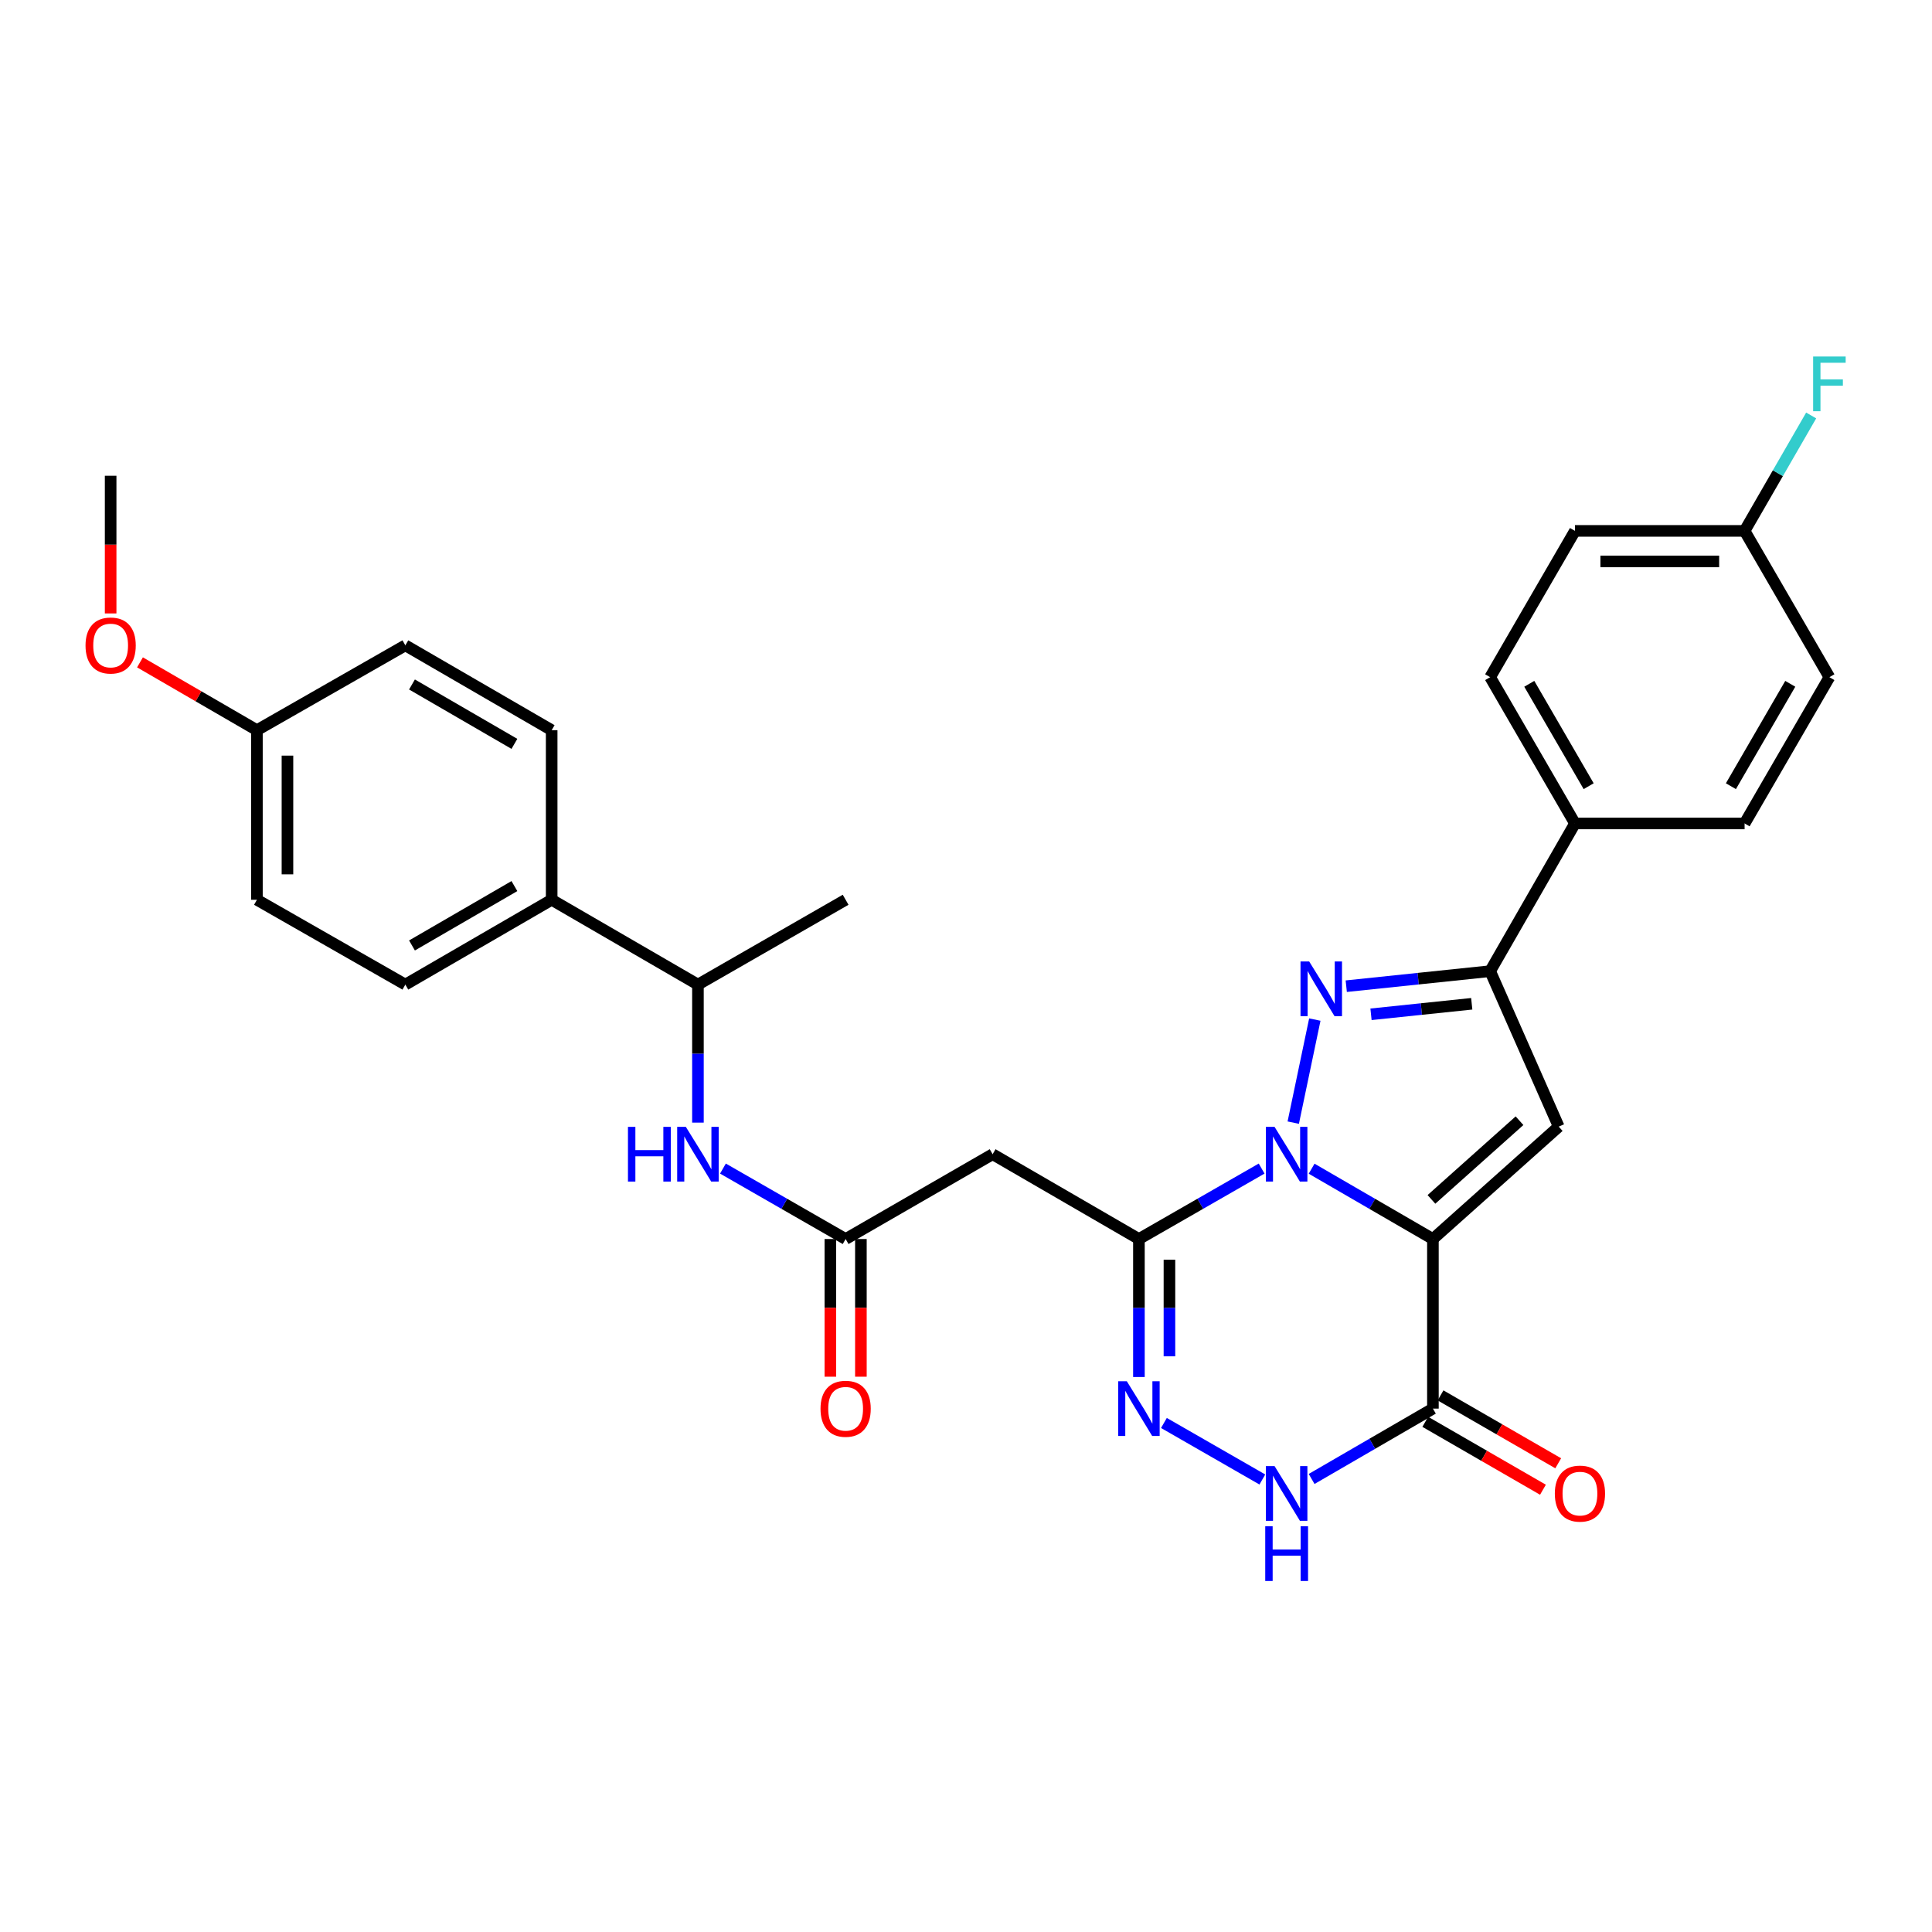 <?xml version='1.0' encoding='iso-8859-1'?>
<svg version='1.1' baseProfile='full'
              xmlns='http://www.w3.org/2000/svg'
                      xmlns:rdkit='http://www.rdkit.org/xml'
                      xmlns:xlink='http://www.w3.org/1999/xlink'
                  xml:space='preserve'
width='1000px' height='1000px' viewBox='0 0 1000 1000'>
<!-- END OF HEADER -->
<rect style='opacity:1.0;fill:#FFFFFF;stroke:none' width='1000' height='1000' x='0' y='0'> </rect>
<path class='bond-0' d='M 678.892,604.916 L 710.282,623.115' style='fill:none;fill-rule:evenodd;stroke:#0000FF;stroke-width:6px;stroke-linecap:butt;stroke-linejoin:miter;stroke-opacity:1' />
<path class='bond-0' d='M 710.282,623.115 L 741.672,641.315' style='fill:none;fill-rule:evenodd;stroke:#000000;stroke-width:6px;stroke-linecap:butt;stroke-linejoin:miter;stroke-opacity:1' />
<path class='bond-1' d='M 669.385,581.074 L 680.548,527.73' style='fill:none;fill-rule:evenodd;stroke:#0000FF;stroke-width:6px;stroke-linecap:butt;stroke-linejoin:miter;stroke-opacity:1' />
<path class='bond-2' d='M 653.02,604.851 L 621.26,623.083' style='fill:none;fill-rule:evenodd;stroke:#0000FF;stroke-width:6px;stroke-linecap:butt;stroke-linejoin:miter;stroke-opacity:1' />
<path class='bond-2' d='M 621.26,623.083 L 589.5,641.315' style='fill:none;fill-rule:evenodd;stroke:#000000;stroke-width:6px;stroke-linecap:butt;stroke-linejoin:miter;stroke-opacity:1' />
<path class='bond-3' d='M 741.672,641.315 L 806.793,583.138' style='fill:none;fill-rule:evenodd;stroke:#000000;stroke-width:6px;stroke-linecap:butt;stroke-linejoin:miter;stroke-opacity:1' />
<path class='bond-3' d='M 740.913,620.804 L 786.498,580.08' style='fill:none;fill-rule:evenodd;stroke:#000000;stroke-width:6px;stroke-linecap:butt;stroke-linejoin:miter;stroke-opacity:1' />
<path class='bond-4' d='M 741.672,641.315 L 741.672,729.094' style='fill:none;fill-rule:evenodd;stroke:#000000;stroke-width:6px;stroke-linecap:butt;stroke-linejoin:miter;stroke-opacity:1' />
<path class='bond-6' d='M 696.819,510.45 L 734.06,506.56' style='fill:none;fill-rule:evenodd;stroke:#0000FF;stroke-width:6px;stroke-linecap:butt;stroke-linejoin:miter;stroke-opacity:1' />
<path class='bond-6' d='M 734.06,506.56 L 771.301,502.671' style='fill:none;fill-rule:evenodd;stroke:#000000;stroke-width:6px;stroke-linecap:butt;stroke-linejoin:miter;stroke-opacity:1' />
<path class='bond-6' d='M 709.632,524.999 L 735.701,522.277' style='fill:none;fill-rule:evenodd;stroke:#0000FF;stroke-width:6px;stroke-linecap:butt;stroke-linejoin:miter;stroke-opacity:1' />
<path class='bond-6' d='M 735.701,522.277 L 761.77,519.554' style='fill:none;fill-rule:evenodd;stroke:#000000;stroke-width:6px;stroke-linecap:butt;stroke-linejoin:miter;stroke-opacity:1' />
<path class='bond-5' d='M 589.5,641.315 L 589.5,677.027' style='fill:none;fill-rule:evenodd;stroke:#000000;stroke-width:6px;stroke-linecap:butt;stroke-linejoin:miter;stroke-opacity:1' />
<path class='bond-5' d='M 589.5,677.027 L 589.5,712.739' style='fill:none;fill-rule:evenodd;stroke:#0000FF;stroke-width:6px;stroke-linecap:butt;stroke-linejoin:miter;stroke-opacity:1' />
<path class='bond-5' d='M 605.302,652.028 L 605.302,677.027' style='fill:none;fill-rule:evenodd;stroke:#000000;stroke-width:6px;stroke-linecap:butt;stroke-linejoin:miter;stroke-opacity:1' />
<path class='bond-5' d='M 605.302,677.027 L 605.302,702.026' style='fill:none;fill-rule:evenodd;stroke:#0000FF;stroke-width:6px;stroke-linecap:butt;stroke-linejoin:miter;stroke-opacity:1' />
<path class='bond-8' d='M 589.5,641.315 L 513.783,597.421' style='fill:none;fill-rule:evenodd;stroke:#000000;stroke-width:6px;stroke-linecap:butt;stroke-linejoin:miter;stroke-opacity:1' />
<path class='bond-30' d='M 806.793,583.138 L 771.301,502.671' style='fill:none;fill-rule:evenodd;stroke:#000000;stroke-width:6px;stroke-linecap:butt;stroke-linejoin:miter;stroke-opacity:1' />
<path class='bond-12' d='M 737.723,735.937 L 768.177,753.509' style='fill:none;fill-rule:evenodd;stroke:#000000;stroke-width:6px;stroke-linecap:butt;stroke-linejoin:miter;stroke-opacity:1' />
<path class='bond-12' d='M 768.177,753.509 L 798.63,771.081' style='fill:none;fill-rule:evenodd;stroke:#FF0000;stroke-width:6px;stroke-linecap:butt;stroke-linejoin:miter;stroke-opacity:1' />
<path class='bond-12' d='M 745.621,722.251 L 776.074,739.822' style='fill:none;fill-rule:evenodd;stroke:#000000;stroke-width:6px;stroke-linecap:butt;stroke-linejoin:miter;stroke-opacity:1' />
<path class='bond-12' d='M 776.074,739.822 L 806.528,757.394' style='fill:none;fill-rule:evenodd;stroke:#FF0000;stroke-width:6px;stroke-linecap:butt;stroke-linejoin:miter;stroke-opacity:1' />
<path class='bond-31' d='M 741.672,729.094 L 710.282,747.301' style='fill:none;fill-rule:evenodd;stroke:#000000;stroke-width:6px;stroke-linecap:butt;stroke-linejoin:miter;stroke-opacity:1' />
<path class='bond-31' d='M 710.282,747.301 L 678.892,765.507' style='fill:none;fill-rule:evenodd;stroke:#0000FF;stroke-width:6px;stroke-linecap:butt;stroke-linejoin:miter;stroke-opacity:1' />
<path class='bond-7' d='M 602.445,736.528 L 653.392,765.786' style='fill:none;fill-rule:evenodd;stroke:#0000FF;stroke-width:6px;stroke-linecap:butt;stroke-linejoin:miter;stroke-opacity:1' />
<path class='bond-11' d='M 771.301,502.671 L 815.203,426.216' style='fill:none;fill-rule:evenodd;stroke:#000000;stroke-width:6px;stroke-linecap:butt;stroke-linejoin:miter;stroke-opacity:1' />
<path class='bond-9' d='M 513.783,597.421 L 437.697,641.315' style='fill:none;fill-rule:evenodd;stroke:#000000;stroke-width:6px;stroke-linecap:butt;stroke-linejoin:miter;stroke-opacity:1' />
<path class='bond-10' d='M 437.697,641.315 L 405.946,623.084' style='fill:none;fill-rule:evenodd;stroke:#000000;stroke-width:6px;stroke-linecap:butt;stroke-linejoin:miter;stroke-opacity:1' />
<path class='bond-10' d='M 405.946,623.084 L 374.195,604.853' style='fill:none;fill-rule:evenodd;stroke:#0000FF;stroke-width:6px;stroke-linecap:butt;stroke-linejoin:miter;stroke-opacity:1' />
<path class='bond-15' d='M 429.796,641.315 L 429.796,676.947' style='fill:none;fill-rule:evenodd;stroke:#000000;stroke-width:6px;stroke-linecap:butt;stroke-linejoin:miter;stroke-opacity:1' />
<path class='bond-15' d='M 429.796,676.947 L 429.796,712.579' style='fill:none;fill-rule:evenodd;stroke:#FF0000;stroke-width:6px;stroke-linecap:butt;stroke-linejoin:miter;stroke-opacity:1' />
<path class='bond-15' d='M 445.598,641.315 L 445.598,676.947' style='fill:none;fill-rule:evenodd;stroke:#000000;stroke-width:6px;stroke-linecap:butt;stroke-linejoin:miter;stroke-opacity:1' />
<path class='bond-15' d='M 445.598,676.947 L 445.598,712.579' style='fill:none;fill-rule:evenodd;stroke:#FF0000;stroke-width:6px;stroke-linecap:butt;stroke-linejoin:miter;stroke-opacity:1' />
<path class='bond-13' d='M 361.251,581.066 L 361.251,545.345' style='fill:none;fill-rule:evenodd;stroke:#0000FF;stroke-width:6px;stroke-linecap:butt;stroke-linejoin:miter;stroke-opacity:1' />
<path class='bond-13' d='M 361.251,545.345 L 361.251,509.624' style='fill:none;fill-rule:evenodd;stroke:#000000;stroke-width:6px;stroke-linecap:butt;stroke-linejoin:miter;stroke-opacity:1' />
<path class='bond-16' d='M 815.203,426.216 L 771.301,350.508' style='fill:none;fill-rule:evenodd;stroke:#000000;stroke-width:6px;stroke-linecap:butt;stroke-linejoin:miter;stroke-opacity:1' />
<path class='bond-16' d='M 822.288,406.933 L 791.556,353.937' style='fill:none;fill-rule:evenodd;stroke:#000000;stroke-width:6px;stroke-linecap:butt;stroke-linejoin:miter;stroke-opacity:1' />
<path class='bond-17' d='M 815.203,426.216 L 903,426.216' style='fill:none;fill-rule:evenodd;stroke:#000000;stroke-width:6px;stroke-linecap:butt;stroke-linejoin:miter;stroke-opacity:1' />
<path class='bond-14' d='M 361.251,509.624 L 285.543,465.721' style='fill:none;fill-rule:evenodd;stroke:#000000;stroke-width:6px;stroke-linecap:butt;stroke-linejoin:miter;stroke-opacity:1' />
<path class='bond-28' d='M 361.251,509.624 L 437.697,465.721' style='fill:none;fill-rule:evenodd;stroke:#000000;stroke-width:6px;stroke-linecap:butt;stroke-linejoin:miter;stroke-opacity:1' />
<path class='bond-18' d='M 285.543,465.721 L 209.808,509.624' style='fill:none;fill-rule:evenodd;stroke:#000000;stroke-width:6px;stroke-linecap:butt;stroke-linejoin:miter;stroke-opacity:1' />
<path class='bond-18' d='M 266.258,458.635 L 213.243,489.367' style='fill:none;fill-rule:evenodd;stroke:#000000;stroke-width:6px;stroke-linecap:butt;stroke-linejoin:miter;stroke-opacity:1' />
<path class='bond-19' d='M 285.543,465.721 L 285.543,377.942' style='fill:none;fill-rule:evenodd;stroke:#000000;stroke-width:6px;stroke-linecap:butt;stroke-linejoin:miter;stroke-opacity:1' />
<path class='bond-22' d='M 771.301,350.508 L 815.203,274.791' style='fill:none;fill-rule:evenodd;stroke:#000000;stroke-width:6px;stroke-linecap:butt;stroke-linejoin:miter;stroke-opacity:1' />
<path class='bond-23' d='M 903,426.216 L 946.894,350.508' style='fill:none;fill-rule:evenodd;stroke:#000000;stroke-width:6px;stroke-linecap:butt;stroke-linejoin:miter;stroke-opacity:1' />
<path class='bond-23' d='M 895.914,406.934 L 926.64,353.938' style='fill:none;fill-rule:evenodd;stroke:#000000;stroke-width:6px;stroke-linecap:butt;stroke-linejoin:miter;stroke-opacity:1' />
<path class='bond-25' d='M 209.808,509.624 L 132.985,465.721' style='fill:none;fill-rule:evenodd;stroke:#000000;stroke-width:6px;stroke-linecap:butt;stroke-linejoin:miter;stroke-opacity:1' />
<path class='bond-24' d='M 285.543,377.942 L 209.808,334.03' style='fill:none;fill-rule:evenodd;stroke:#000000;stroke-width:6px;stroke-linecap:butt;stroke-linejoin:miter;stroke-opacity:1' />
<path class='bond-24' d='M 266.256,385.025 L 213.242,354.287' style='fill:none;fill-rule:evenodd;stroke:#000000;stroke-width:6px;stroke-linecap:butt;stroke-linejoin:miter;stroke-opacity:1' />
<path class='bond-20' d='M 903,274.791 L 946.894,350.508' style='fill:none;fill-rule:evenodd;stroke:#000000;stroke-width:6px;stroke-linecap:butt;stroke-linejoin:miter;stroke-opacity:1' />
<path class='bond-26' d='M 903,274.791 L 920.23,244.917' style='fill:none;fill-rule:evenodd;stroke:#000000;stroke-width:6px;stroke-linecap:butt;stroke-linejoin:miter;stroke-opacity:1' />
<path class='bond-26' d='M 920.23,244.917 L 937.461,215.043' style='fill:none;fill-rule:evenodd;stroke:#33CCCC;stroke-width:6px;stroke-linecap:butt;stroke-linejoin:miter;stroke-opacity:1' />
<path class='bond-32' d='M 903,274.791 L 815.203,274.791' style='fill:none;fill-rule:evenodd;stroke:#000000;stroke-width:6px;stroke-linecap:butt;stroke-linejoin:miter;stroke-opacity:1' />
<path class='bond-32' d='M 889.831,290.592 L 828.373,290.592' style='fill:none;fill-rule:evenodd;stroke:#000000;stroke-width:6px;stroke-linecap:butt;stroke-linejoin:miter;stroke-opacity:1' />
<path class='bond-21' d='M 132.985,377.942 L 209.808,334.03' style='fill:none;fill-rule:evenodd;stroke:#000000;stroke-width:6px;stroke-linecap:butt;stroke-linejoin:miter;stroke-opacity:1' />
<path class='bond-27' d='M 132.985,377.942 L 102.72,360.39' style='fill:none;fill-rule:evenodd;stroke:#000000;stroke-width:6px;stroke-linecap:butt;stroke-linejoin:miter;stroke-opacity:1' />
<path class='bond-27' d='M 102.72,360.39 L 72.456,342.838' style='fill:none;fill-rule:evenodd;stroke:#FF0000;stroke-width:6px;stroke-linecap:butt;stroke-linejoin:miter;stroke-opacity:1' />
<path class='bond-33' d='M 132.985,377.942 L 132.985,465.721' style='fill:none;fill-rule:evenodd;stroke:#000000;stroke-width:6px;stroke-linecap:butt;stroke-linejoin:miter;stroke-opacity:1' />
<path class='bond-33' d='M 148.787,391.109 L 148.787,452.554' style='fill:none;fill-rule:evenodd;stroke:#000000;stroke-width:6px;stroke-linecap:butt;stroke-linejoin:miter;stroke-opacity:1' />
<path class='bond-29' d='M 57.267,317.516 L 57.267,281.883' style='fill:none;fill-rule:evenodd;stroke:#FF0000;stroke-width:6px;stroke-linecap:butt;stroke-linejoin:miter;stroke-opacity:1' />
<path class='bond-29' d='M 57.267,281.883 L 57.267,246.251' style='fill:none;fill-rule:evenodd;stroke:#000000;stroke-width:6px;stroke-linecap:butt;stroke-linejoin:miter;stroke-opacity:1' />
<path  class='atom-0' d='M 659.704 583.261
L 668.984 598.261
Q 669.904 599.741, 671.384 602.421
Q 672.864 605.101, 672.944 605.261
L 672.944 583.261
L 676.704 583.261
L 676.704 611.581
L 672.824 611.581
L 662.864 595.181
Q 661.704 593.261, 660.464 591.061
Q 659.264 588.861, 658.904 588.181
L 658.904 611.581
L 655.224 611.581
L 655.224 583.261
L 659.704 583.261
' fill='#0000FF'/>
<path  class='atom-2' d='M 677.621 497.641
L 686.901 512.641
Q 687.821 514.121, 689.301 516.801
Q 690.781 519.481, 690.861 519.641
L 690.861 497.641
L 694.621 497.641
L 694.621 525.961
L 690.741 525.961
L 680.781 509.561
Q 679.621 507.641, 678.381 505.441
Q 677.181 503.241, 676.821 502.561
L 676.821 525.961
L 673.141 525.961
L 673.141 497.641
L 677.621 497.641
' fill='#0000FF'/>
<path  class='atom-6' d='M 583.24 714.934
L 592.52 729.934
Q 593.44 731.414, 594.92 734.094
Q 596.4 736.774, 596.48 736.934
L 596.48 714.934
L 600.24 714.934
L 600.24 743.254
L 596.36 743.254
L 586.4 726.854
Q 585.24 724.934, 584 722.734
Q 582.8 720.534, 582.44 719.854
L 582.44 743.254
L 578.76 743.254
L 578.76 714.934
L 583.24 714.934
' fill='#0000FF'/>
<path  class='atom-8' d='M 659.704 758.846
L 668.984 773.846
Q 669.904 775.326, 671.384 778.006
Q 672.864 780.686, 672.944 780.846
L 672.944 758.846
L 676.704 758.846
L 676.704 787.166
L 672.824 787.166
L 662.864 770.766
Q 661.704 768.846, 660.464 766.646
Q 659.264 764.446, 658.904 763.766
L 658.904 787.166
L 655.224 787.166
L 655.224 758.846
L 659.704 758.846
' fill='#0000FF'/>
<path  class='atom-8' d='M 654.884 789.998
L 658.724 789.998
L 658.724 802.038
L 673.204 802.038
L 673.204 789.998
L 677.044 789.998
L 677.044 818.318
L 673.204 818.318
L 673.204 805.238
L 658.724 805.238
L 658.724 818.318
L 654.884 818.318
L 654.884 789.998
' fill='#0000FF'/>
<path  class='atom-11' d='M 325.031 583.261
L 328.871 583.261
L 328.871 595.301
L 343.351 595.301
L 343.351 583.261
L 347.191 583.261
L 347.191 611.581
L 343.351 611.581
L 343.351 598.501
L 328.871 598.501
L 328.871 611.581
L 325.031 611.581
L 325.031 583.261
' fill='#0000FF'/>
<path  class='atom-11' d='M 354.991 583.261
L 364.271 598.261
Q 365.191 599.741, 366.671 602.421
Q 368.151 605.101, 368.231 605.261
L 368.231 583.261
L 371.991 583.261
L 371.991 611.581
L 368.111 611.581
L 358.151 595.181
Q 356.991 593.261, 355.751 591.061
Q 354.551 588.861, 354.191 588.181
L 354.191 611.581
L 350.511 611.581
L 350.511 583.261
L 354.991 583.261
' fill='#0000FF'/>
<path  class='atom-13' d='M 804.776 773.086
Q 804.776 766.286, 808.136 762.486
Q 811.496 758.686, 817.776 758.686
Q 824.056 758.686, 827.416 762.486
Q 830.776 766.286, 830.776 773.086
Q 830.776 779.966, 827.376 783.886
Q 823.976 787.766, 817.776 787.766
Q 811.536 787.766, 808.136 783.886
Q 804.776 780.006, 804.776 773.086
M 817.776 784.566
Q 822.096 784.566, 824.416 781.686
Q 826.776 778.766, 826.776 773.086
Q 826.776 767.526, 824.416 764.726
Q 822.096 761.886, 817.776 761.886
Q 813.456 761.886, 811.096 764.686
Q 808.776 767.486, 808.776 773.086
Q 808.776 778.806, 811.096 781.686
Q 813.456 784.566, 817.776 784.566
' fill='#FF0000'/>
<path  class='atom-16' d='M 424.697 729.174
Q 424.697 722.374, 428.057 718.574
Q 431.417 714.774, 437.697 714.774
Q 443.977 714.774, 447.337 718.574
Q 450.697 722.374, 450.697 729.174
Q 450.697 736.054, 447.297 739.974
Q 443.897 743.854, 437.697 743.854
Q 431.457 743.854, 428.057 739.974
Q 424.697 736.094, 424.697 729.174
M 437.697 740.654
Q 442.017 740.654, 444.337 737.774
Q 446.697 734.854, 446.697 729.174
Q 446.697 723.614, 444.337 720.814
Q 442.017 717.974, 437.697 717.974
Q 433.377 717.974, 431.017 720.774
Q 428.697 723.574, 428.697 729.174
Q 428.697 734.894, 431.017 737.774
Q 433.377 740.654, 437.697 740.654
' fill='#FF0000'/>
<path  class='atom-27' d='M 938.474 184.527
L 955.314 184.527
L 955.314 187.767
L 942.274 187.767
L 942.274 196.367
L 953.874 196.367
L 953.874 199.647
L 942.274 199.647
L 942.274 212.847
L 938.474 212.847
L 938.474 184.527
' fill='#33CCCC'/>
<path  class='atom-28' d='M 44.267 334.11
Q 44.267 327.31, 47.627 323.51
Q 50.987 319.71, 57.267 319.71
Q 63.547 319.71, 66.907 323.51
Q 70.267 327.31, 70.267 334.11
Q 70.267 340.99, 66.867 344.91
Q 63.467 348.79, 57.267 348.79
Q 51.027 348.79, 47.627 344.91
Q 44.267 341.03, 44.267 334.11
M 57.267 345.59
Q 61.587 345.59, 63.907 342.71
Q 66.267 339.79, 66.267 334.11
Q 66.267 328.55, 63.907 325.75
Q 61.587 322.91, 57.267 322.91
Q 52.947 322.91, 50.587 325.71
Q 48.267 328.51, 48.267 334.11
Q 48.267 339.83, 50.587 342.71
Q 52.947 345.59, 57.267 345.59
' fill='#FF0000'/>
</svg>
